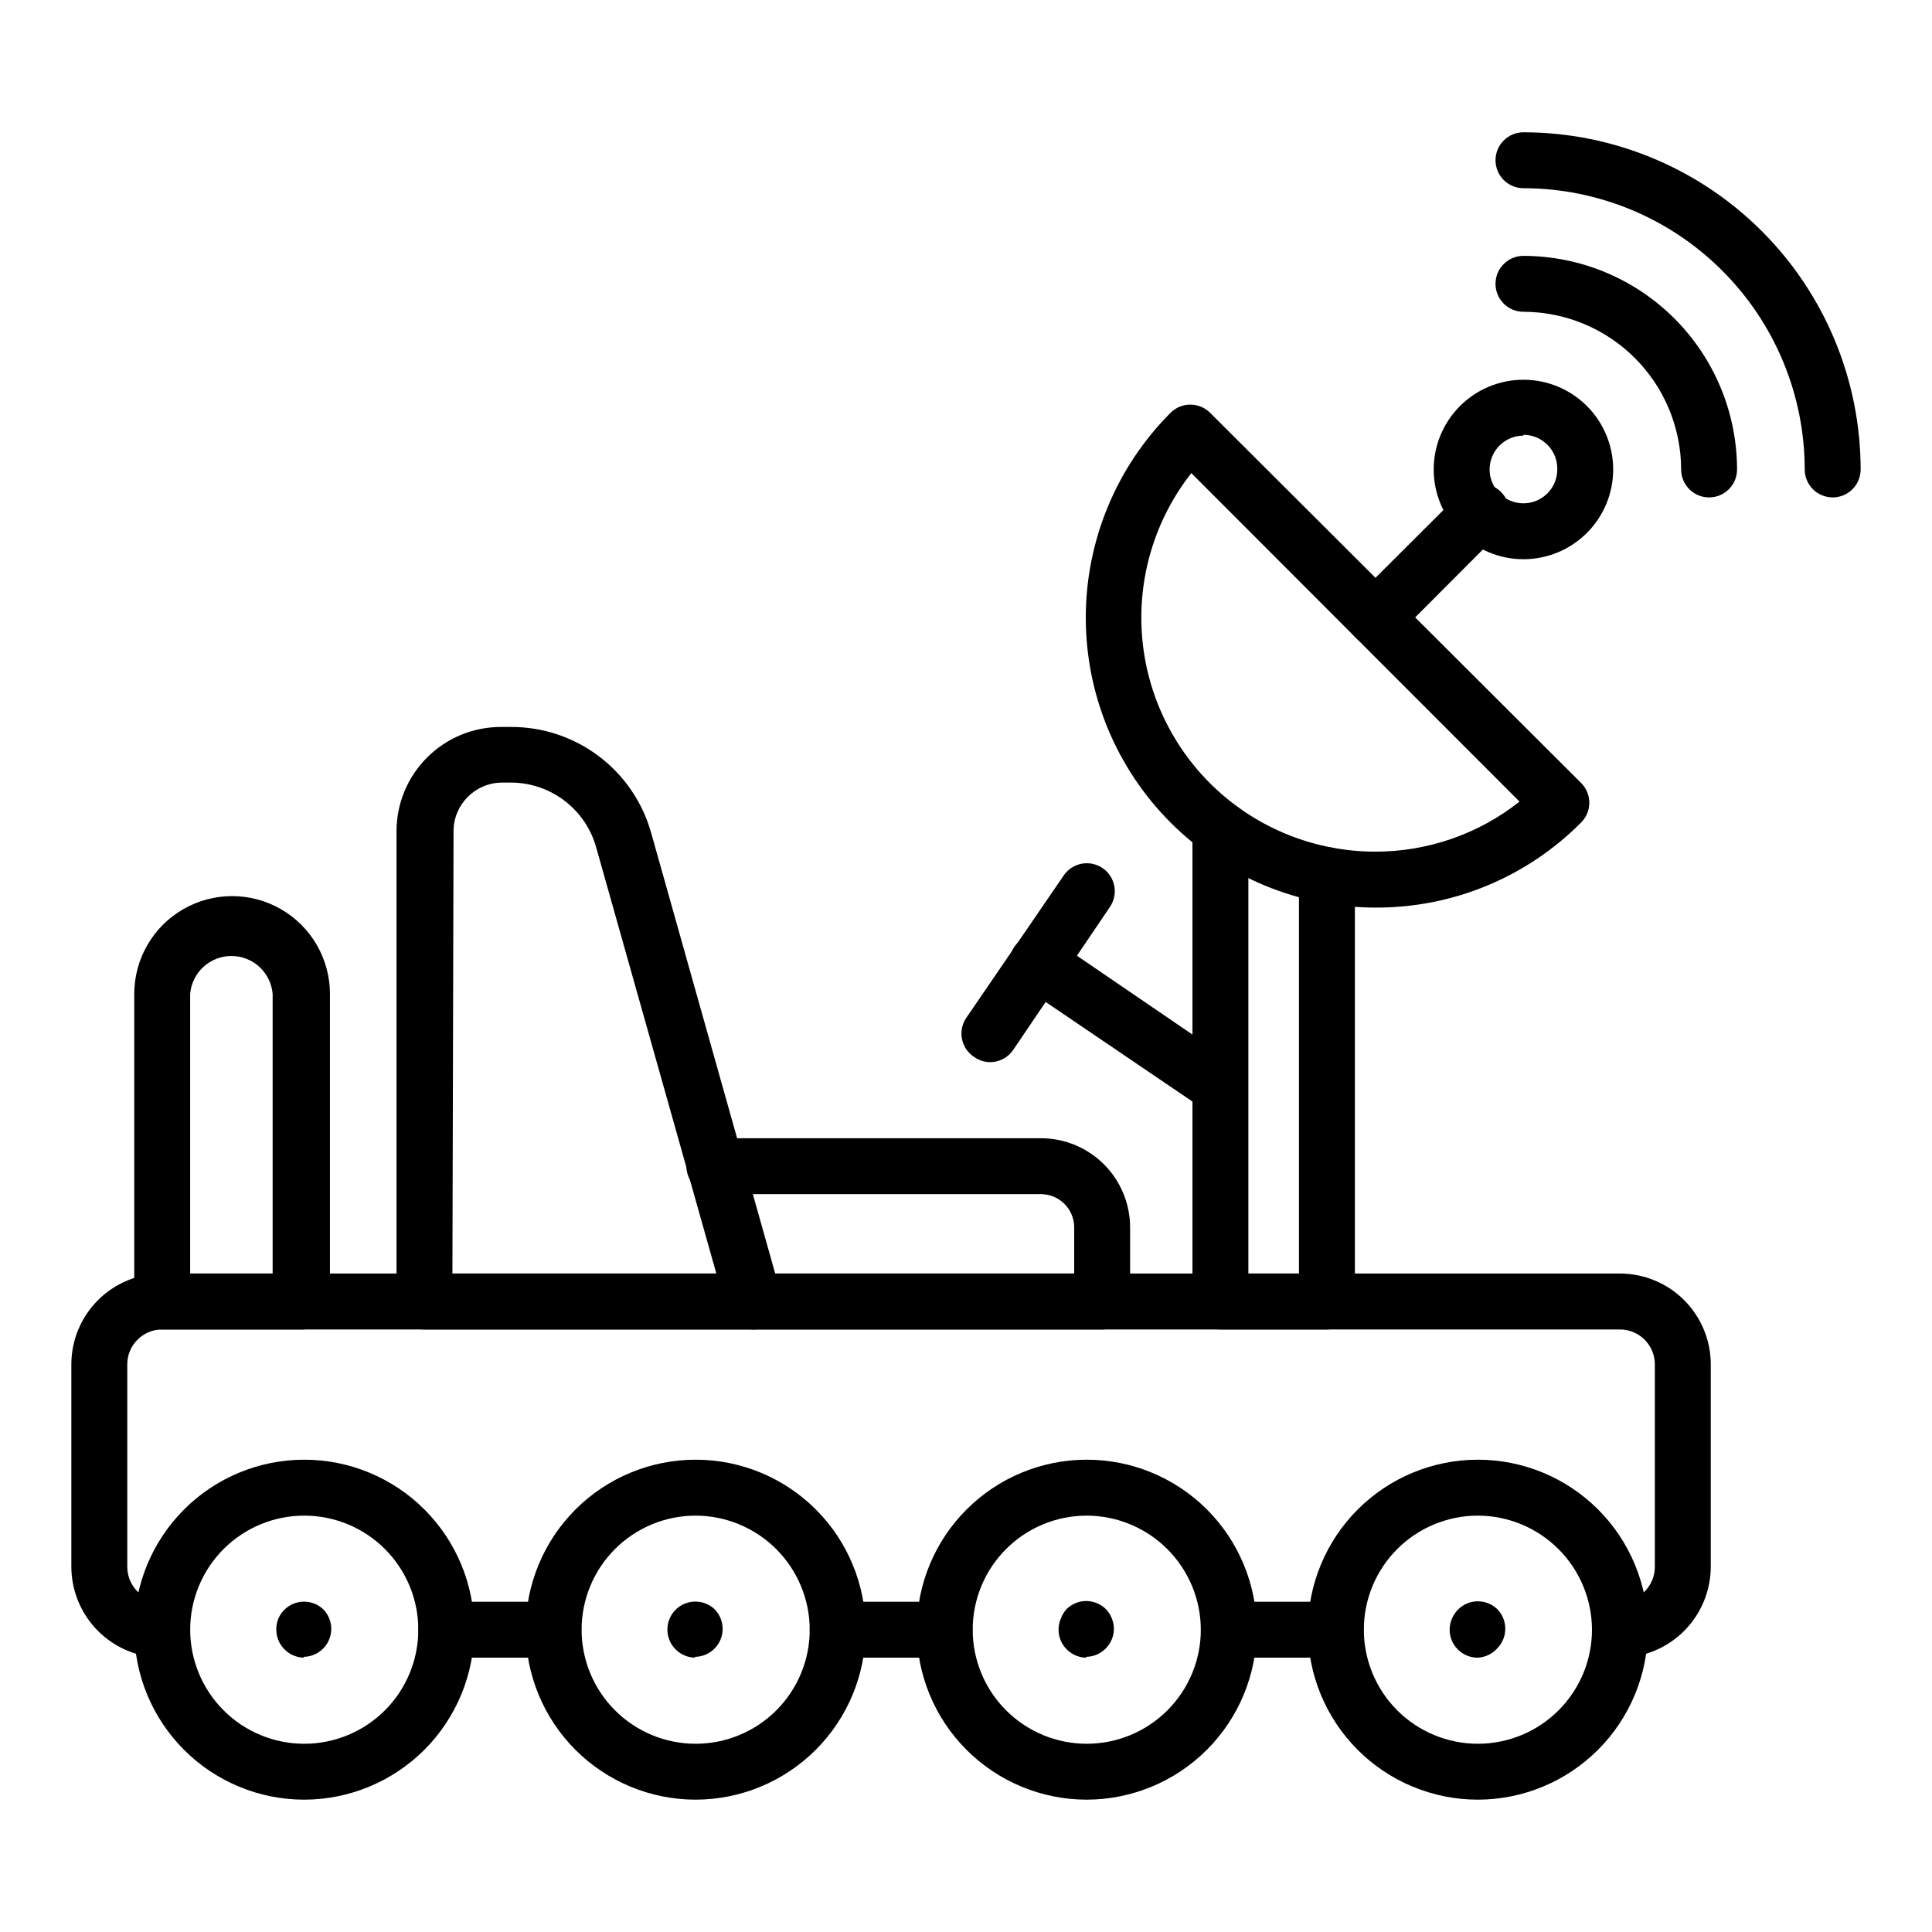 <?xml version="1.0" encoding="UTF-8"?>
<!-- Uploaded to: ICON Repo, www.svgrepo.com, Generator: ICON Repo Mixer Tools -->
<svg fill="#000000" width="800px" height="800px" version="1.1" viewBox="144 144 512 512" xmlns="http://www.w3.org/2000/svg">
 <g>
  <path d="m224.63 583.3c-1.98-0.008-3.875-0.809-5.262-2.223-1.367-1.379-2.141-3.242-2.148-5.188-0.02-0.988 0.156-1.969 0.52-2.891 0.93-2.227 2.891-3.863 5.254-4.379 2.359-0.516 4.824 0.152 6.602 1.789 2.125 2.109 2.773 5.293 1.637 8.066-1.133 2.773-3.828 4.59-6.824 4.602z"/>
  <path d="m328.28 583.3c-1.98-0.008-3.875-0.809-5.262-2.223-2.871-2.891-2.871-7.559 0-10.449 2.812-2.836 7.367-2.934 10.297-0.219 2.137 2.117 2.781 5.32 1.625 8.102-1.152 2.777-3.875 4.582-6.883 4.566z"/>
  <path d="m406.37 425.48c-1.484-0.016-2.934-0.48-4.148-1.332-1.672-1.062-2.844-2.75-3.262-4.688-0.418-1.934-0.043-3.953 1.039-5.613l25.855-37.785c1.098-1.648 2.812-2.785 4.758-3.16 1.945-0.379 3.957 0.039 5.594 1.16 1.633 1.117 2.75 2.844 3.102 4.793 0.355 1.949-0.09 3.961-1.227 5.582l-25.562 37.785c-1.379 2.039-3.684 3.262-6.148 3.258z"/>
  <path d="m467.35 439.34c-1.48 0.004-2.926-0.434-4.152-1.258l-48.379-32.824c-1.648-1.098-2.785-2.812-3.164-4.754-0.375-1.945 0.043-3.961 1.164-5.594 1.117-1.637 2.844-2.754 4.793-3.106 1.949-0.352 3.957 0.09 5.578 1.23l48.086 32.82c2.648 1.852 3.797 5.207 2.828 8.289-0.965 3.086-3.82 5.188-7.051 5.195z"/>
  <path d="m436.08 496.32h-92.465c-4.094 0-7.41-3.32-7.41-7.41 0-4.094 3.316-7.41 7.41-7.41h85.055v-12.223c0-4.871-3.949-8.816-8.816-8.816h-86.539c-4.09 0-7.406-3.32-7.406-7.41 0-4.094 3.316-7.41 7.406-7.41h86.539c6.266 0 12.277 2.492 16.711 6.922 4.434 4.434 6.922 10.445 6.922 16.715v19.633c0 1.965-0.781 3.848-2.168 5.238-1.391 1.391-3.273 2.172-5.238 2.172z"/>
  <path d="m343.62 496.32h-87.129c-4.094 0-7.41-3.32-7.41-7.41v-124.62c0-7.332 2.91-14.359 8.094-19.543s12.211-8.094 19.543-8.094h2.742-0.004c8.367-0.02 16.508 2.691 23.191 7.719 6.688 5.027 11.551 12.098 13.855 20.137l34.453 122.39v0.004c0.652 2.238 0.211 4.652-1.188 6.519-1.461 1.902-3.754 2.977-6.148 2.891zm-79.723-14.82h69.941l-31.859-112.99v0.004c-1.367-4.867-4.273-9.16-8.277-12.242-4.004-3.082-8.895-4.793-13.949-4.875h-2.742c-7.059 0.043-12.773 5.758-12.816 12.82z"/>
  <path d="m223.66 496.32h-36.672c-4.094 0-7.41-3.32-7.41-7.41v-81.5c0-9.262 4.941-17.824 12.965-22.457 8.023-4.633 17.91-4.633 25.934 0 8.023 4.633 12.965 13.195 12.965 22.457v81.5c0 2.031-0.828 3.973-2.301 5.375-1.469 1.398-3.449 2.137-5.481 2.035zm-29.266-14.82h21.859v-74.09c-0.469-5.688-5.223-10.062-10.93-10.062s-10.461 4.375-10.93 10.062z"/>
  <path d="m547.73 292.2c-6.309 0-12.359-2.508-16.816-6.969-4.461-4.457-6.969-10.508-6.969-16.816 0-6.305 2.508-12.355 6.969-16.816 4.457-4.461 10.508-6.965 16.816-6.965 6.305 0 12.355 2.504 16.816 6.965 4.461 4.461 6.965 10.512 6.965 16.816 0 6.309-2.504 12.359-6.965 16.816-4.461 4.461-10.512 6.969-16.816 6.969zm0-32.746v-0.004c-3.629 0-6.894 2.184-8.285 5.535-1.387 3.352-0.617 7.207 1.945 9.77s6.418 3.332 9.77 1.945c3.352-1.391 5.535-4.656 5.535-8.285 0.059-2.414-0.859-4.754-2.547-6.481-1.688-1.73-4.004-2.707-6.418-2.707z"/>
  <path d="m508.46 315.09c-1.969 0.012-3.859-0.762-5.258-2.148-1.402-1.391-2.191-3.281-2.191-5.258 0-1.977 0.789-3.871 2.191-5.262l27.711-27.637h-0.004c1.344-1.566 3.281-2.504 5.344-2.582s4.062 0.703 5.523 2.164c1.461 1.461 2.246 3.461 2.164 5.523-0.078 2.062-1.016 4-2.582 5.344l-27.637 27.711v-0.004c-1.398 1.387-3.293 2.16-5.262 2.148z"/>
  <path d="m508.46 384.52c-20.359-0.031-39.875-8.145-54.262-22.551-14.383-14.41-22.461-33.941-22.453-54.301 0.004-20.359 8.09-39.887 22.48-54.289 2.891-2.871 7.559-2.871 10.449 0l98.316 98.094c1.402 1.391 2.191 3.285 2.191 5.262 0 1.977-0.789 3.867-2.191 5.262-14.422 14.512-34.07 22.629-54.531 22.523zm-48.75-115.14c-9.625 12.254-14.285 27.68-13.051 43.215 1.234 15.531 8.27 30.031 19.707 40.609 11.438 10.582 26.438 16.469 42.02 16.492 13.902 0.035 27.402-4.641 38.305-13.262z"/>
  <path d="m495.65 496.32h-28.227c-4.094 0-7.41-3.32-7.41-7.41v-125.21c0-4.094 3.316-7.41 7.41-7.41 4.09 0 7.406 3.316 7.406 7.41v117.8h13.41v-105.58c0-4.09 3.316-7.406 7.41-7.406 4.09 0 7.41 3.316 7.41 7.406v112.99c0 1.965-0.781 3.848-2.172 5.238s-3.273 2.172-5.238 2.172z"/>
  <path d="m224.63 620.93c-11.949 0-23.406-4.746-31.852-13.195-8.449-8.445-13.195-19.902-13.195-31.852 0-11.945 4.746-23.402 13.195-31.852 8.445-8.449 19.902-13.195 31.852-13.195 11.945 0 23.402 4.746 31.852 13.195 8.449 8.449 13.195 19.906 13.195 31.852-0.02 11.941-4.773 23.387-13.215 31.832-8.445 8.441-19.891 13.195-31.832 13.215zm0-75.273c-8.02 0-15.707 3.184-21.375 8.852-5.668 5.668-8.855 13.359-8.855 21.375 0 8.02 3.188 15.707 8.855 21.375 5.668 5.668 13.355 8.855 21.375 8.855 8.016 0 15.707-3.188 21.375-8.855 5.668-5.668 8.852-13.355 8.852-21.375 0-8.016-3.184-15.707-8.852-21.375-5.668-5.668-13.359-8.852-21.375-8.852z"/>
  <path d="m328.36 620.93c-11.949 0-23.406-4.746-31.855-13.195-8.445-8.445-13.191-19.902-13.191-31.852 0-11.945 4.746-23.402 13.191-31.852 8.449-8.449 19.906-13.195 31.855-13.195 11.945 0 23.402 4.746 31.852 13.195 8.449 8.449 13.191 19.906 13.191 31.852-0.02 11.941-4.769 23.387-13.215 31.832-8.441 8.441-19.891 13.195-31.828 13.215zm0-75.273c-8.02 0-15.707 3.184-21.375 8.852-5.672 5.668-8.855 13.359-8.855 21.375 0 8.02 3.184 15.707 8.855 21.375 5.668 5.668 13.355 8.855 21.375 8.855 8.016 0 15.703-3.188 21.375-8.855 5.668-5.668 8.852-13.355 8.852-21.375-0.02-8.012-3.211-15.688-8.875-21.352-5.664-5.664-13.344-8.855-21.352-8.875z"/>
  <path d="m432 620.93c-11.945 0-23.402-4.746-31.852-13.195-8.449-8.445-13.195-19.902-13.195-31.852 0-11.945 4.746-23.402 13.195-31.852 8.449-8.449 19.906-13.195 31.852-13.195 11.949 0 23.406 4.746 31.855 13.195 8.445 8.449 13.191 19.906 13.191 31.852-0.02 11.941-4.769 23.387-13.215 31.832-8.441 8.441-19.891 13.195-31.832 13.215zm0-75.273c-8.016 0-15.703 3.184-21.375 8.852-5.668 5.668-8.852 13.359-8.852 21.375 0 8.02 3.184 15.707 8.852 21.375 5.672 5.668 13.359 8.855 21.375 8.855 8.02 0 15.707-3.188 21.375-8.855 5.672-5.668 8.855-13.355 8.855-21.375-0.02-8.012-3.211-15.688-8.875-21.352-5.664-5.664-13.344-8.855-21.355-8.875z"/>
  <path d="m535.66 620.93c-11.945 0-23.406-4.746-31.852-13.195-8.449-8.445-13.195-19.902-13.195-31.852 0-11.945 4.746-23.402 13.195-31.852 8.445-8.449 19.906-13.195 31.852-13.195 11.949 0 23.406 4.746 31.852 13.195 8.449 8.449 13.195 19.906 13.195 31.852-0.02 11.941-4.773 23.387-13.215 31.832-8.445 8.441-19.891 13.195-31.832 13.215zm0-75.273c-8.016 0-15.707 3.184-21.375 8.852s-8.852 13.359-8.852 21.375c0 8.02 3.184 15.707 8.852 21.375s13.359 8.855 21.375 8.855 15.707-3.188 21.375-8.855 8.855-13.355 8.855-21.375c-0.02-8.012-3.211-15.688-8.875-21.352-5.668-5.664-13.344-8.855-21.355-8.875z"/>
  <path d="m497.95 583.3h-28.301c-4.094 0-7.41-3.316-7.41-7.41 0-4.09 3.316-7.41 7.41-7.41h28.301c4.09 0 7.41 3.32 7.41 7.41 0 4.094-3.32 7.41-7.41 7.41z"/>
  <path d="m573.29 583.3c-4.09 0-7.406-3.316-7.406-7.41 0-4.09 3.316-7.41 7.406-7.41 2.457 0 4.812-0.973 6.551-2.711 1.734-1.738 2.711-4.094 2.711-6.547v-53.641c0-2.457-0.977-4.812-2.711-6.551-1.738-1.738-4.094-2.711-6.551-2.711h-386.3c-5.117 0-9.262 4.144-9.262 9.262v53.641c0 2.453 0.977 4.809 2.711 6.547 1.738 1.738 4.094 2.711 6.551 2.711 4.09 0 7.406 3.32 7.406 7.41 0 4.094-3.316 7.41-7.406 7.41-6.383-0.02-12.496-2.562-17.008-7.074-4.512-4.512-7.055-10.625-7.074-17.004v-53.641c0-6.387 2.539-12.512 7.055-17.027s10.641-7.055 17.027-7.055h386.3c6.375 0 12.488 2.527 17 7.027 4.516 4.5 7.062 10.605 7.082 16.98v53.641c0 6.391-2.535 12.523-7.051 17.051-4.512 4.527-10.637 7.082-17.031 7.102z"/>
  <path d="m290.64 583.3h-28.375c-4.09 0-7.41-3.316-7.41-7.41 0-4.09 3.32-7.41 7.41-7.41h28.375c4.094 0 7.41 3.32 7.41 7.41 0 4.094-3.316 7.41-7.41 7.41z"/>
  <path d="m394.29 583.3h-28.301c-4.094 0-7.41-3.316-7.41-7.41 0-4.09 3.316-7.41 7.41-7.41h28.301c4.094 0 7.41 3.32 7.41 7.41 0 4.094-3.316 7.41-7.41 7.41z"/>
  <path d="m629.68 275.82c-4.09 0-7.41-3.316-7.41-7.41-0.02-19.762-7.875-38.707-21.852-52.68-13.973-13.977-32.918-21.832-52.68-21.852-4.094 0-7.41-3.32-7.41-7.41 0-4.094 3.316-7.41 7.41-7.41 23.691 0.02 46.406 9.441 63.16 26.191 16.75 16.754 26.172 39.469 26.191 63.16 0 1.965-0.781 3.852-2.172 5.238-1.387 1.391-3.273 2.172-5.238 2.172z"/>
  <path d="m596.93 275.82c-4.094 0-7.41-3.316-7.41-7.41-0.02-11.074-4.43-21.691-12.262-29.523-7.832-7.832-18.449-12.242-29.523-12.262-4.094 0-7.41-3.316-7.41-7.41 0-4.09 3.316-7.406 7.41-7.406 15.004 0.02 29.391 5.988 40.004 16.598 10.609 10.613 16.578 25 16.598 40.004 0 1.965-0.777 3.852-2.168 5.238-1.391 1.391-3.273 2.172-5.238 2.172z"/>
  <path d="m431.93 583.3c-1.98-0.008-3.871-0.809-5.258-2.223-1.371-1.379-2.141-3.242-2.148-5.188 0-0.992 0.203-1.977 0.59-2.891 0.336-0.961 0.867-1.844 1.559-2.59 2.879-2.824 7.492-2.824 10.371 0 0.668 0.68 1.195 1.484 1.555 2.371 0.391 0.91 0.594 1.895 0.594 2.887-0.008 1.945-0.781 3.809-2.148 5.188-1.387 1.414-3.281 2.215-5.262 2.223z"/>
  <path d="m535.58 583.3c-4.09 0-7.41-3.316-7.41-7.41 0.004-0.992 0.207-1.977 0.594-2.891 0.363-0.883 0.891-1.688 1.555-2.371 2.832-2.934 7.496-3.031 10.449-0.219 1.387 1.398 2.16 3.289 2.148 5.258-0.008 1.945-0.781 3.809-2.148 5.188-1.332 1.477-3.199 2.359-5.188 2.445z"/>
 </g>
</svg>